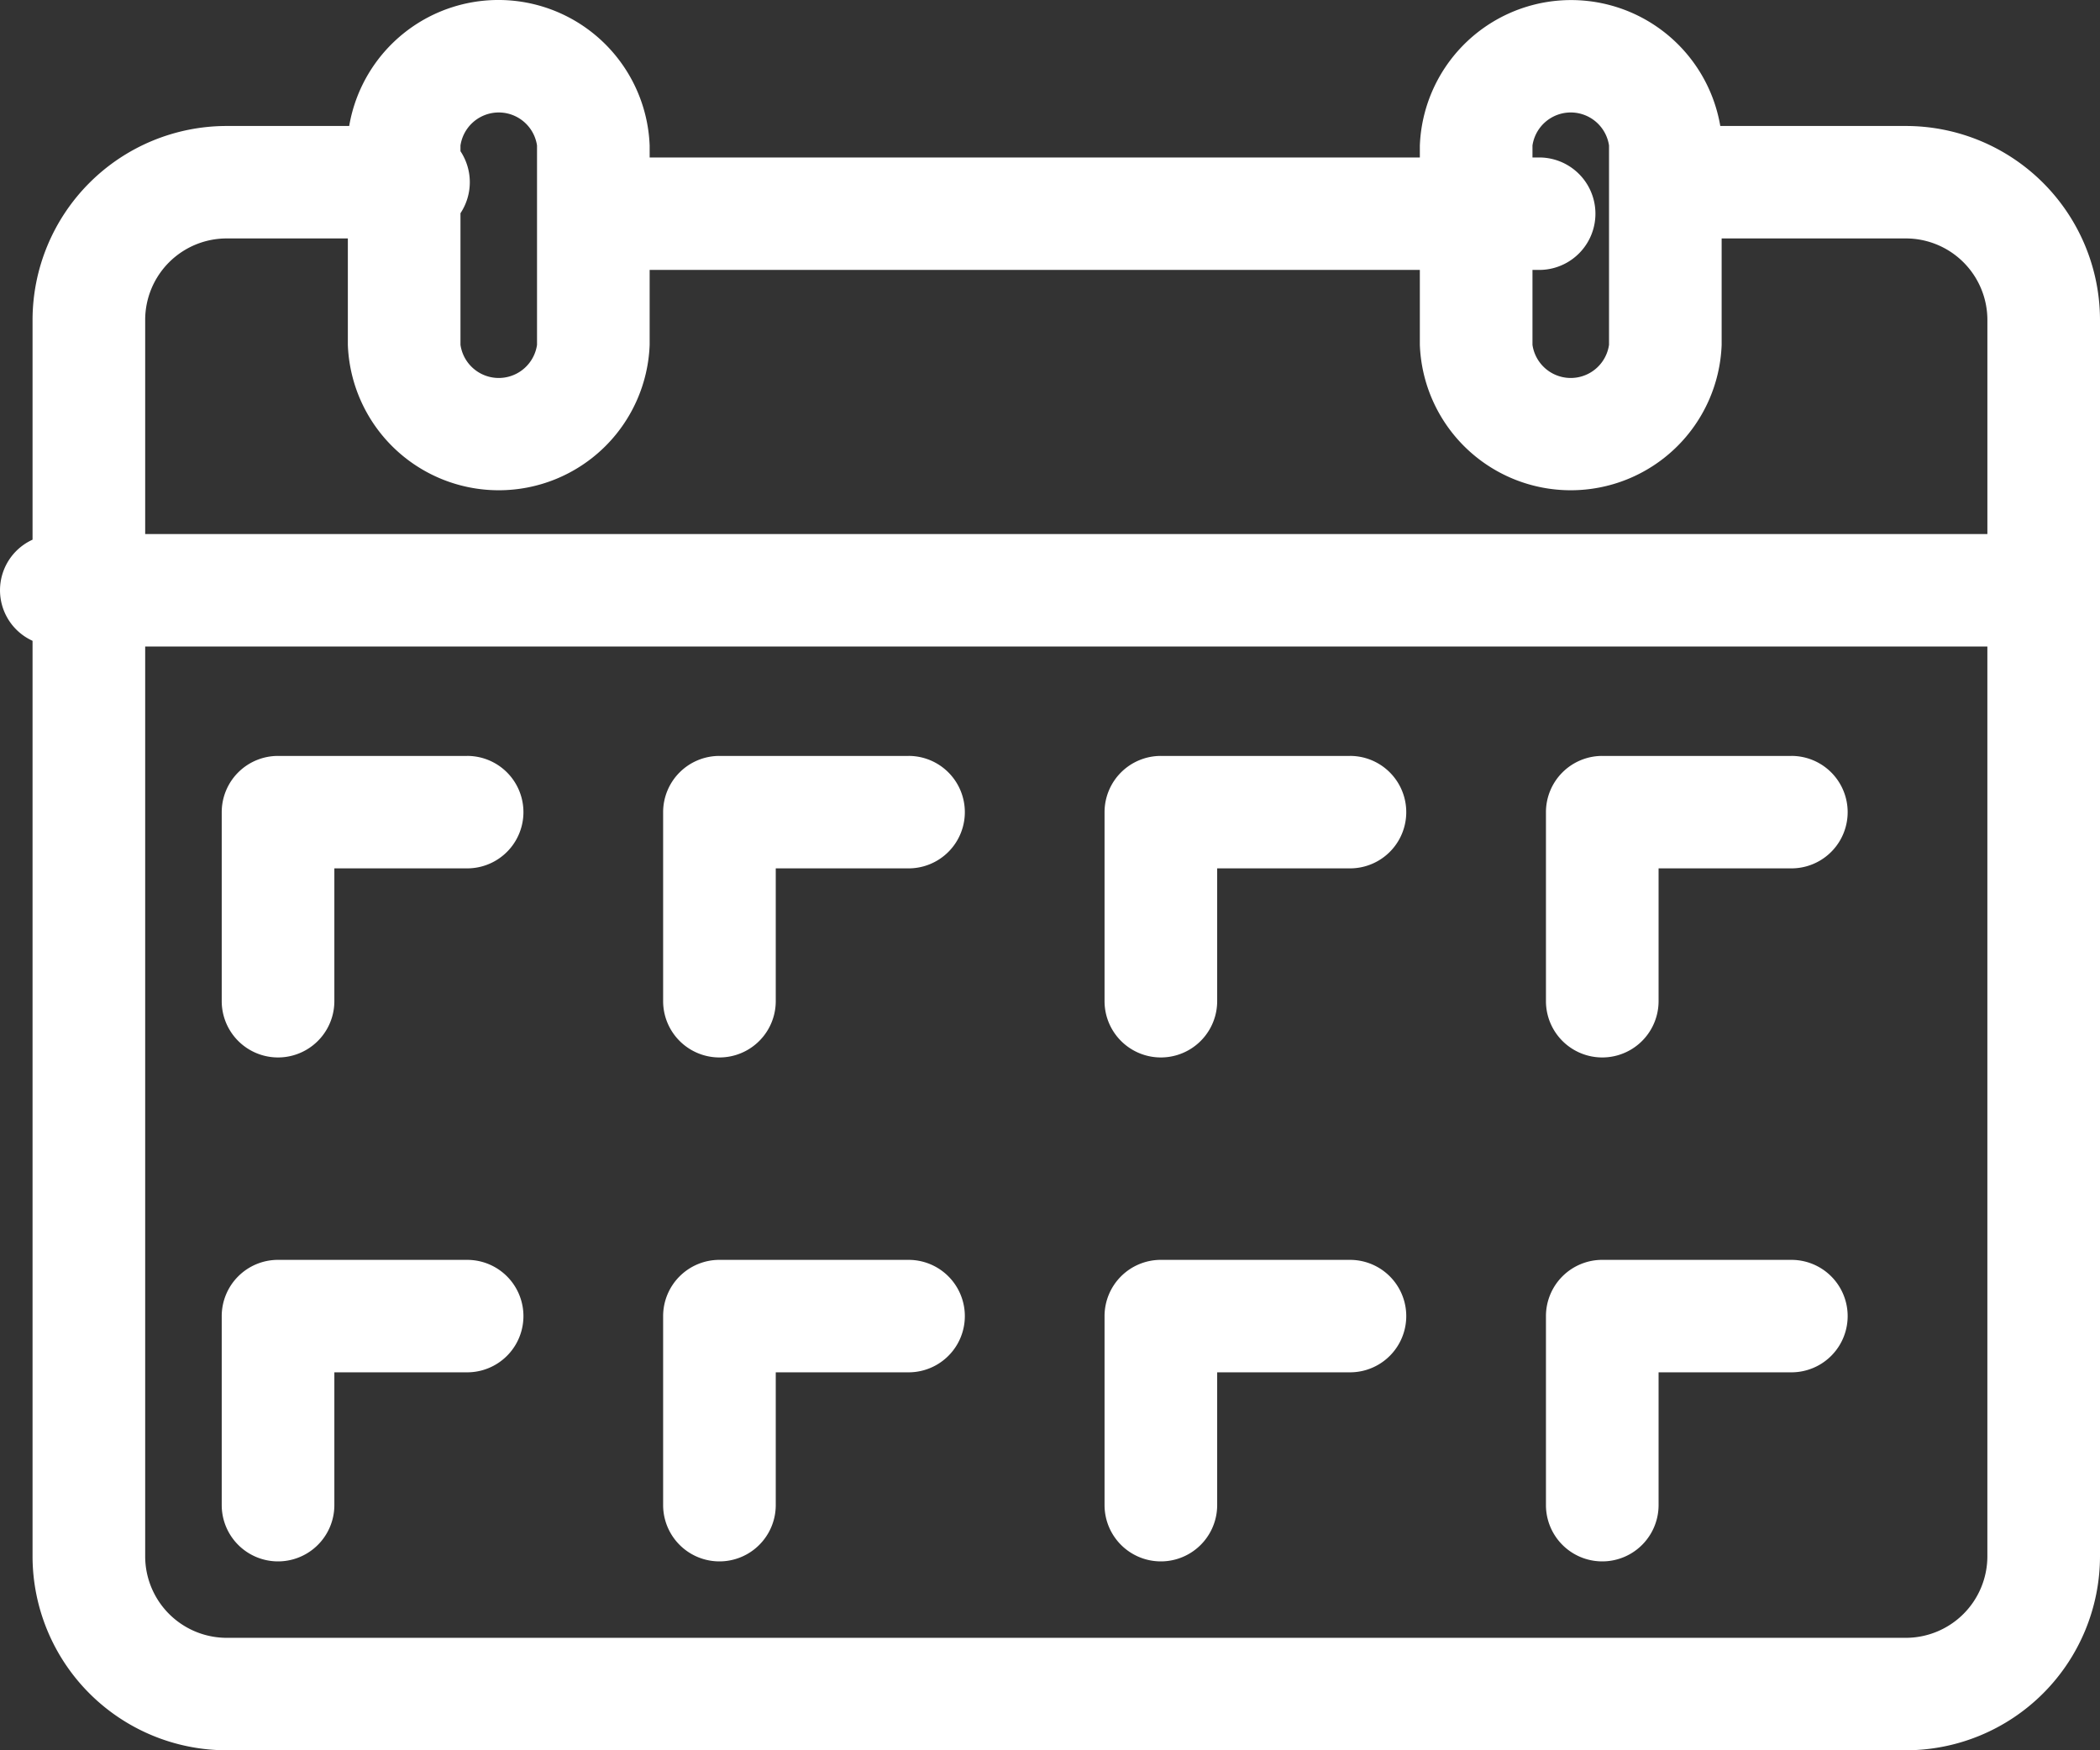 <svg id="Layer_1" data-name="Layer 1" xmlns="http://www.w3.org/2000/svg" viewBox="0 0 120 100">
  <rect x="0" y="0" width="120" height="100" fill="#333333" stroke="none"/>
  <defs>
    <style>
      .cls-1 {
        fill: #fff;
      }
    </style>
  </defs>
  <g>
    <path class="cls-1" d="M108.908,7.198h-10.606A8.649,8.649,0,0,0,81.134,8.312v.685h-44.011V8.312A8.649,8.649,0,0,0,19.954,7.198H12.948A11.096,11.096,0,0,0,1.86,18.276v12.558a3.174,3.174,0,0,0,0,5.778V88.918A11.096,11.096,0,0,0,12.948,100h95.961A11.098,11.098,0,0,0,120,88.918V18.276A11.098,11.098,0,0,0,108.908,7.198ZM87.57,15.422h.385a3.212,3.212,0,1,0,0-6.425h-.385V8.312a2.211,2.211,0,0,1,4.374,0V19.703a2.21,2.21,0,0,1-4.374,0ZM26.313,12.182a3.21,3.21,0,0,0,0-3.543V8.312a2.211,2.211,0,0,1,4.374,0V19.703a2.21,2.21,0,0,1-4.374,0Zm-13.365,1.441h6.929v6.08a8.629,8.629,0,0,0,17.246,0V15.422h44.011v4.281a8.629,8.629,0,0,0,17.246,0V13.623h10.529a4.66,4.66,0,0,1,4.656,4.653V30.511H8.296V18.276A4.658,4.658,0,0,1,12.948,13.623Zm95.961,79.952H12.948a4.661,4.661,0,0,1-4.652-4.657V36.936h105.268V88.918A4.663,4.663,0,0,1,108.908,93.575Z"/>
    <path class="cls-1" d="M51.921,71.981H41.111a3.215,3.215,0,0,0-3.218,3.212V85.99a3.218,3.218,0,0,0,6.436,0V78.406h7.592a3.212,3.212,0,1,0,0-6.425Z"/>
    <path class="cls-1" d="M26.698,71.981H15.888a3.215,3.215,0,0,0-3.218,3.212V85.99a3.218,3.218,0,0,0,6.436,0V78.406H26.698a3.212,3.212,0,1,0,0-6.425Z"/>
    <path class="cls-1" d="M26.698,43.189H15.888a3.215,3.215,0,0,0-3.218,3.212V57.198a3.218,3.218,0,0,0,6.436,0v-7.585H26.698a3.212,3.212,0,1,0,0-6.425Z"/>
    <path class="cls-1" d="M102.369,71.981H91.558a3.215,3.215,0,0,0-3.218,3.212V85.99a3.218,3.218,0,0,0,6.436,0V78.406h7.592a3.212,3.212,0,1,0,0-6.425Z"/>
    <path class="cls-1" d="M51.921,43.189H41.111a3.215,3.215,0,0,0-3.218,3.212V57.198a3.218,3.218,0,0,0,6.436,0v-7.585h7.592a3.212,3.212,0,1,0,0-6.425Z"/>
    <path class="cls-1" d="M102.369,43.189H91.558a3.215,3.215,0,0,0-3.218,3.212V57.198a3.218,3.218,0,0,0,6.436,0v-7.585h7.592a3.212,3.212,0,1,0,0-6.425Z"/>
    <path class="cls-1" d="M77.145,71.981H66.335a3.215,3.215,0,0,0-3.218,3.212V85.99a3.218,3.218,0,0,0,6.436,0V78.406h7.592a3.212,3.212,0,1,0,0-6.425Z"/>
    <path class="cls-1" d="M77.145,43.189H66.335a3.215,3.215,0,0,0-3.218,3.212V57.198a3.218,3.218,0,0,0,6.436,0v-7.585h7.592a3.212,3.212,0,1,0,0-6.425Z"/>
  </g>
</svg>
